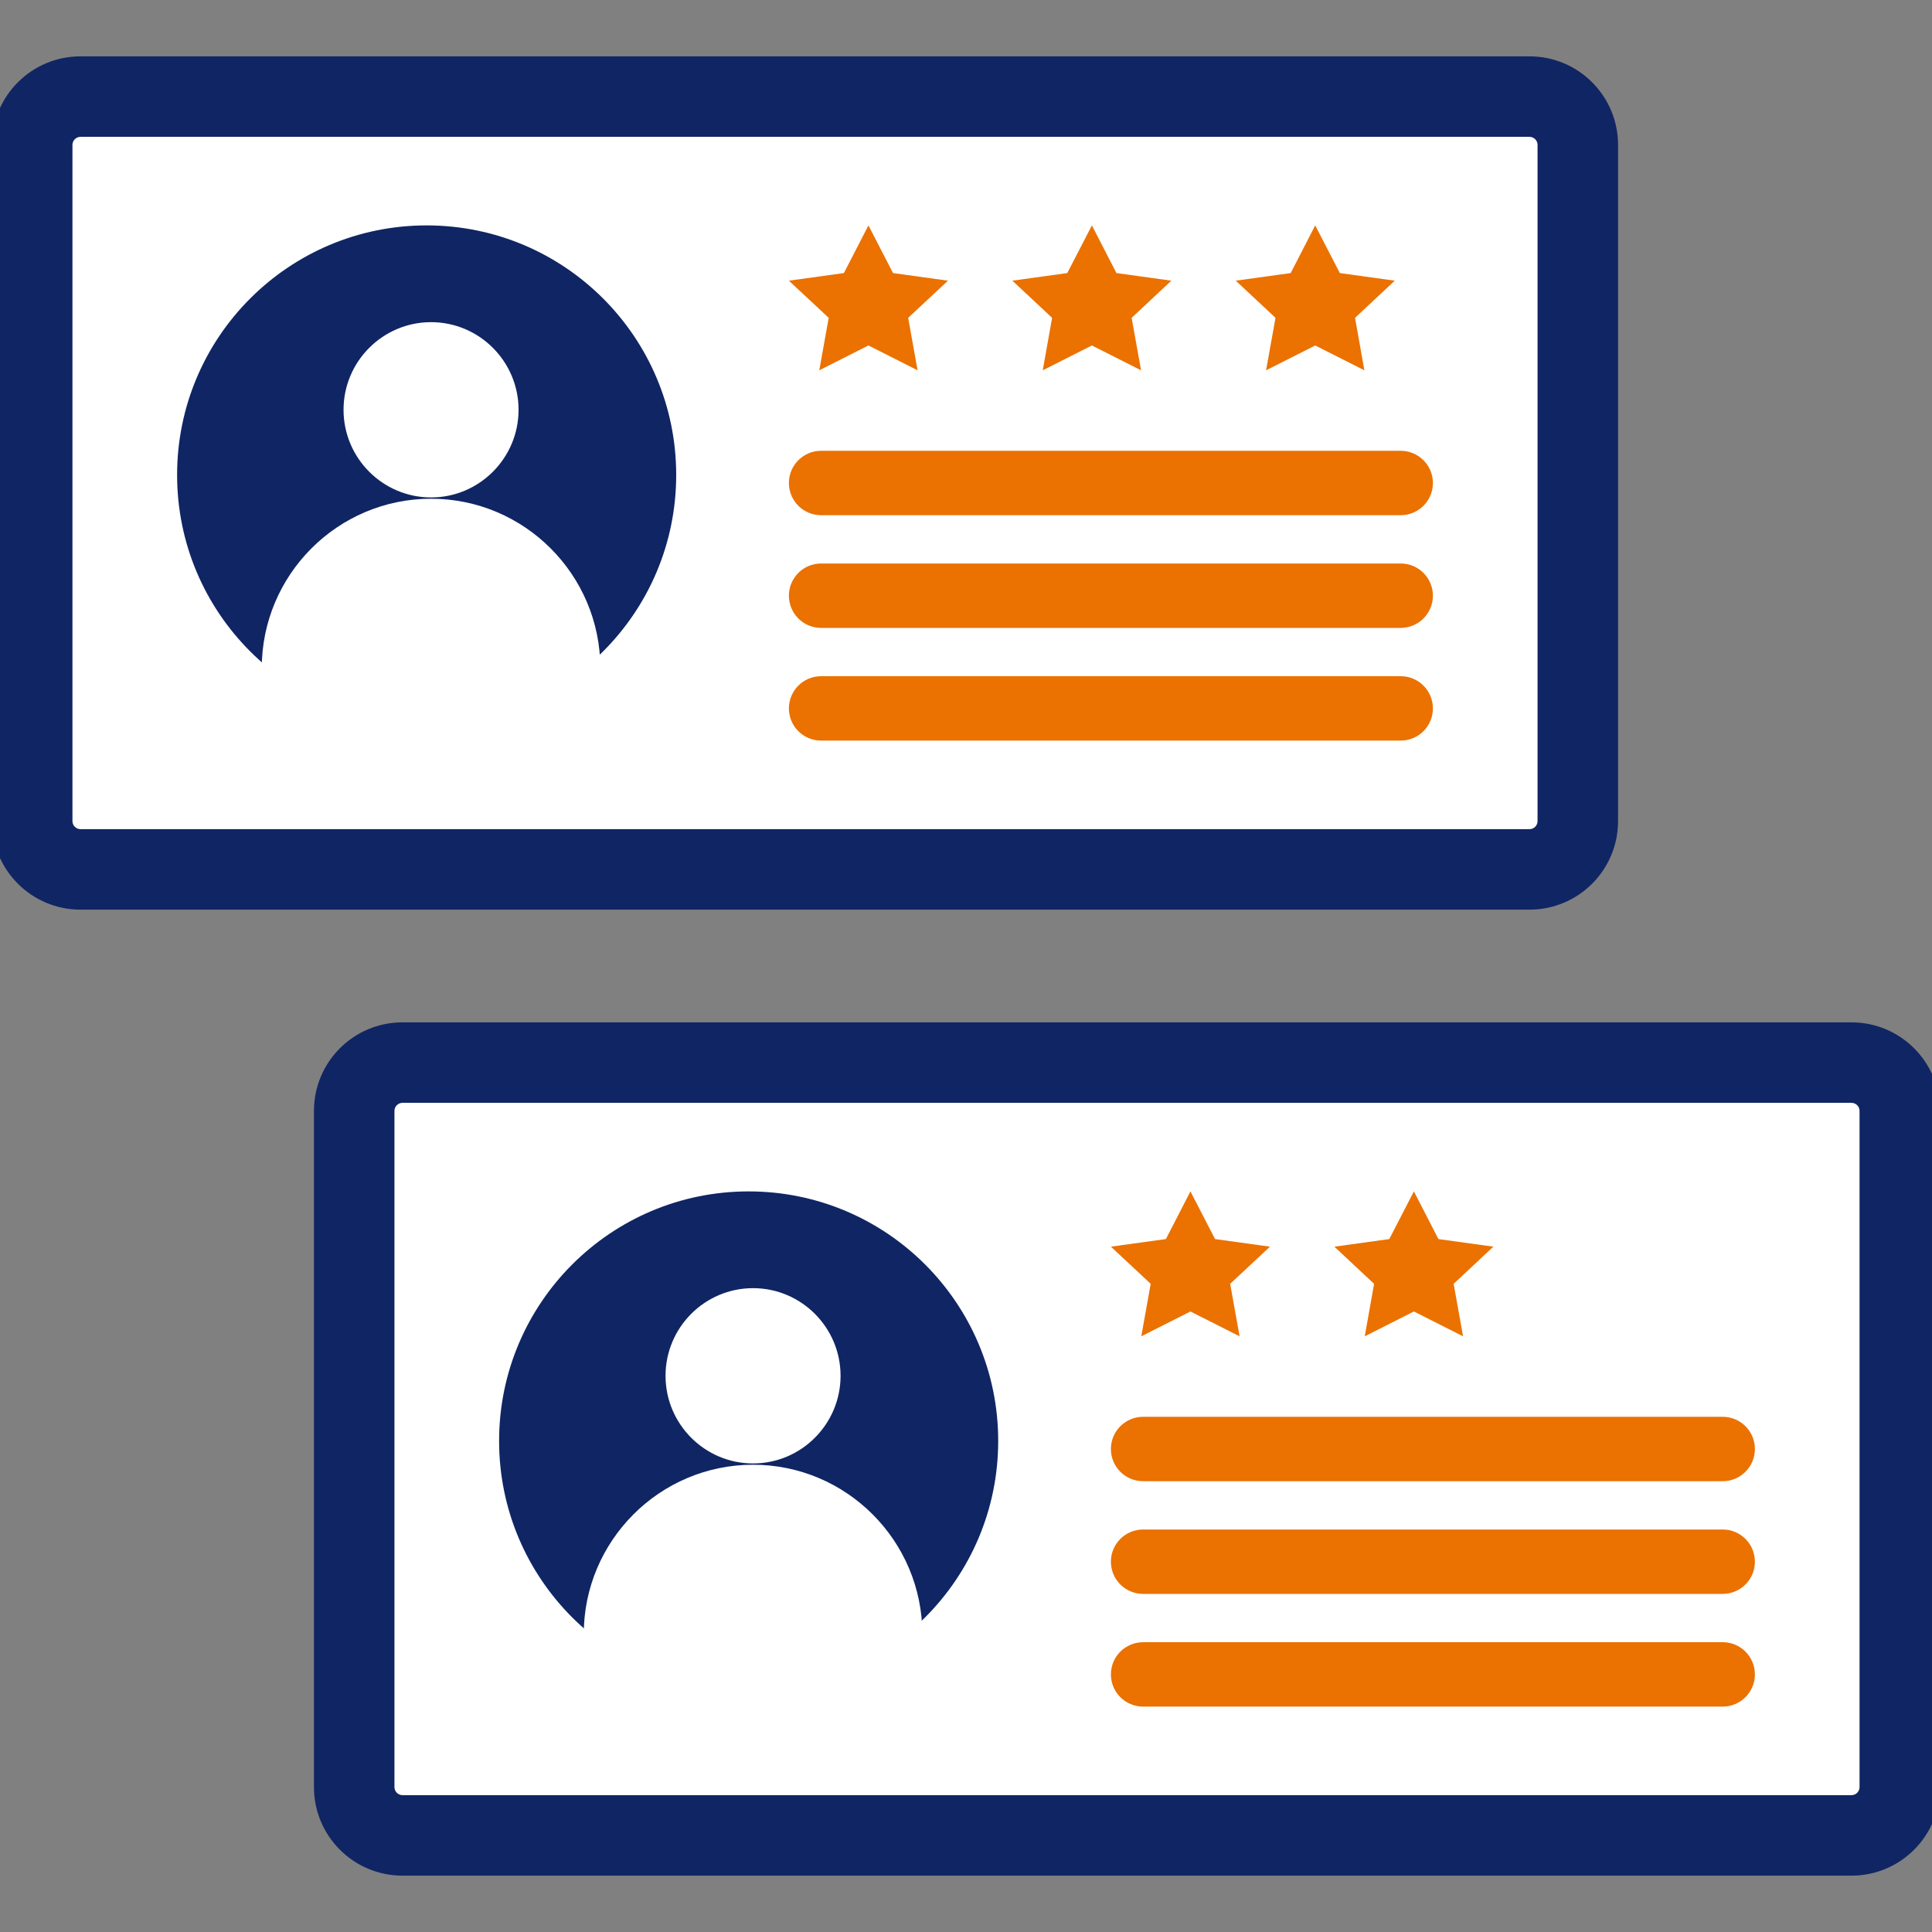 <svg width="120" height="120" viewBox="0 0 120 120" fill="none" xmlns="http://www.w3.org/2000/svg">
<rect x="0" y="0" width="120" height="120" fill="#808080" stroke="none"/>
<g clip-path="url(#clip0_417_2289)">
<path d="M2 9C2 7.343 3.343 6 5 6H95C96.657 6 98 7.343 98 9V51C98 52.657 96.657 54 95 54H5C3.343 54 2 52.657 2 51V9Z" fill="white"/>
<path fill-rule="evenodd" clip-rule="evenodd" d="M-0.5 9C-0.5 5.962 1.962 3.5 5 3.5H95C98.038 3.5 100.5 5.962 100.5 9V51C100.5 54.038 98.038 56.5 95 56.5H5C1.962 56.5 -0.5 54.038 -0.5 51V9ZM5 8.5C4.724 8.5 4.5 8.724 4.5 9V51C4.5 51.276 4.724 51.5 5 51.5H95C95.276 51.5 95.5 51.276 95.5 51V9C95.5 8.724 95.276 8.5 95 8.5H5Z" fill="#102563"/>
<path fill-rule="evenodd" clip-rule="evenodd" d="M49 30C49 28.895 49.895 28 51 28H87C88.105 28 89 28.895 89 30C89 31.105 88.105 32 87 32H51C49.895 32 49 31.105 49 30Z" fill="#EB7100"/>
<path fill-rule="evenodd" clip-rule="evenodd" d="M49 37C49 35.895 49.895 35 51 35H87C88.105 35 89 35.895 89 37C89 38.105 88.105 39 87 39H51C49.895 39 49 38.105 49 37Z" fill="#EB7100"/>
<path fill-rule="evenodd" clip-rule="evenodd" d="M49 44C49 42.895 49.895 42 51 42H87C88.105 42 89 42.895 89 44C89 45.105 88.105 46 87 46H51C49.895 46 49 45.105 49 44Z" fill="#EB7100"/>
<path d="M53.94 14L55.469 16.961L58.88 17.433L56.408 19.741L56.993 23L53.94 21.458L50.887 23L51.472 19.741L49 17.433L52.416 16.961L53.94 14Z" fill="#EB7100"/>
<path d="M67.82 14L69.344 16.961L72.755 17.433L70.288 19.741L70.873 23L67.82 21.458L64.767 23L65.348 19.741L62.88 17.433L66.291 16.961L67.82 14Z" fill="#EB7100"/>
<path d="M81.691 14L83.22 16.961L86.631 17.433L84.164 19.741L84.744 23L81.691 21.458L78.638 23L79.224 19.741L76.756 17.433L80.167 16.961L81.691 14Z" fill="#EB7100"/>
<circle cx="26.5" cy="29.5" r="15.5" fill="#102563"/>
<path d="M20.204 45.991C21.968 46.642 24.302 47 26.773 47C29.245 47 31.577 46.641 33.343 45.991C36.776 44.725 37.289 42.638 37.289 41.507C37.289 35.7 32.572 30.977 26.773 30.977C20.974 30.977 16.258 35.7 16.258 41.507C16.258 42.639 16.77 44.727 20.204 45.991Z" fill="white"/>
<path d="M26.774 30.897C29.77 30.897 32.209 28.454 32.209 25.453C32.209 22.453 29.771 20.01 26.774 20.01C23.776 20.01 21.338 22.452 21.338 25.453C21.338 28.455 23.776 30.897 26.774 30.897Z" fill="white"/>
<path d="M22 69C22 67.343 23.343 66 25 66H115C116.657 66 118 67.343 118 69V111C118 112.657 116.657 114 115 114H25C23.343 114 22 112.657 22 111V69Z" fill="white"/>
<path fill-rule="evenodd" clip-rule="evenodd" d="M19.5 69C19.5 65.962 21.962 63.5 25 63.5H115C118.038 63.5 120.5 65.962 120.5 69V111C120.5 114.038 118.038 116.5 115 116.5H25C21.962 116.5 19.5 114.038 19.5 111V69ZM25 68.5C24.724 68.5 24.5 68.724 24.5 69V111C24.5 111.276 24.724 111.5 25 111.5H115C115.276 111.5 115.5 111.276 115.5 111V69C115.5 68.724 115.276 68.5 115 68.5H25Z" fill="#102563"/>
<path fill-rule="evenodd" clip-rule="evenodd" d="M69 90C69 88.895 69.895 88 71 88H107C108.105 88 109 88.895 109 90C109 91.105 108.105 92 107 92H71C69.895 92 69 91.105 69 90Z" fill="#EB7100"/>
<path fill-rule="evenodd" clip-rule="evenodd" d="M69 97C69 95.895 69.895 95 71 95H107C108.105 95 109 95.895 109 97C109 98.105 108.105 99 107 99H71C69.895 99 69 98.105 69 97Z" fill="#EB7100"/>
<path fill-rule="evenodd" clip-rule="evenodd" d="M69 104C69 102.895 69.895 102 71 102H107C108.105 102 109 102.895 109 104C109 105.105 108.105 106 107 106H71C69.895 106 69 105.105 69 104Z" fill="#EB7100"/>
<path d="M73.94 74L75.469 76.961L78.88 77.433L76.408 79.741L76.993 83L73.94 81.458L70.887 83L71.472 79.741L69 77.433L72.416 76.961L73.94 74Z" fill="#EB7100"/>
<path d="M87.82 74L89.344 76.961L92.755 77.433L90.288 79.741L90.873 83L87.82 81.458L84.767 83L85.348 79.741L82.88 77.433L86.291 76.961L87.82 74Z" fill="#EB7100"/>
<circle cx="46.5" cy="89.5" r="15.5" fill="#102563"/>
<path d="M40.204 105.991C41.968 106.642 44.302 107 46.773 107C49.245 107 51.577 106.641 53.343 105.991C56.776 104.725 57.289 102.638 57.289 101.507C57.289 95.7 52.572 90.977 46.773 90.977C40.974 90.977 36.258 95.7 36.258 101.507C36.258 102.639 36.77 104.726 40.204 105.991Z" fill="white"/>
<path d="M46.774 90.897C49.77 90.897 52.209 88.454 52.209 85.453C52.209 82.453 49.771 80.01 46.774 80.01C43.776 80.01 41.338 82.452 41.338 85.453C41.338 88.455 43.776 90.897 46.774 90.897Z" fill="white"/>
</g>
<defs>
<clipPath id="clip0_417_2289">
<rect width="120" height="120" fill="white"/>
</clipPath>
</defs>
</svg>
